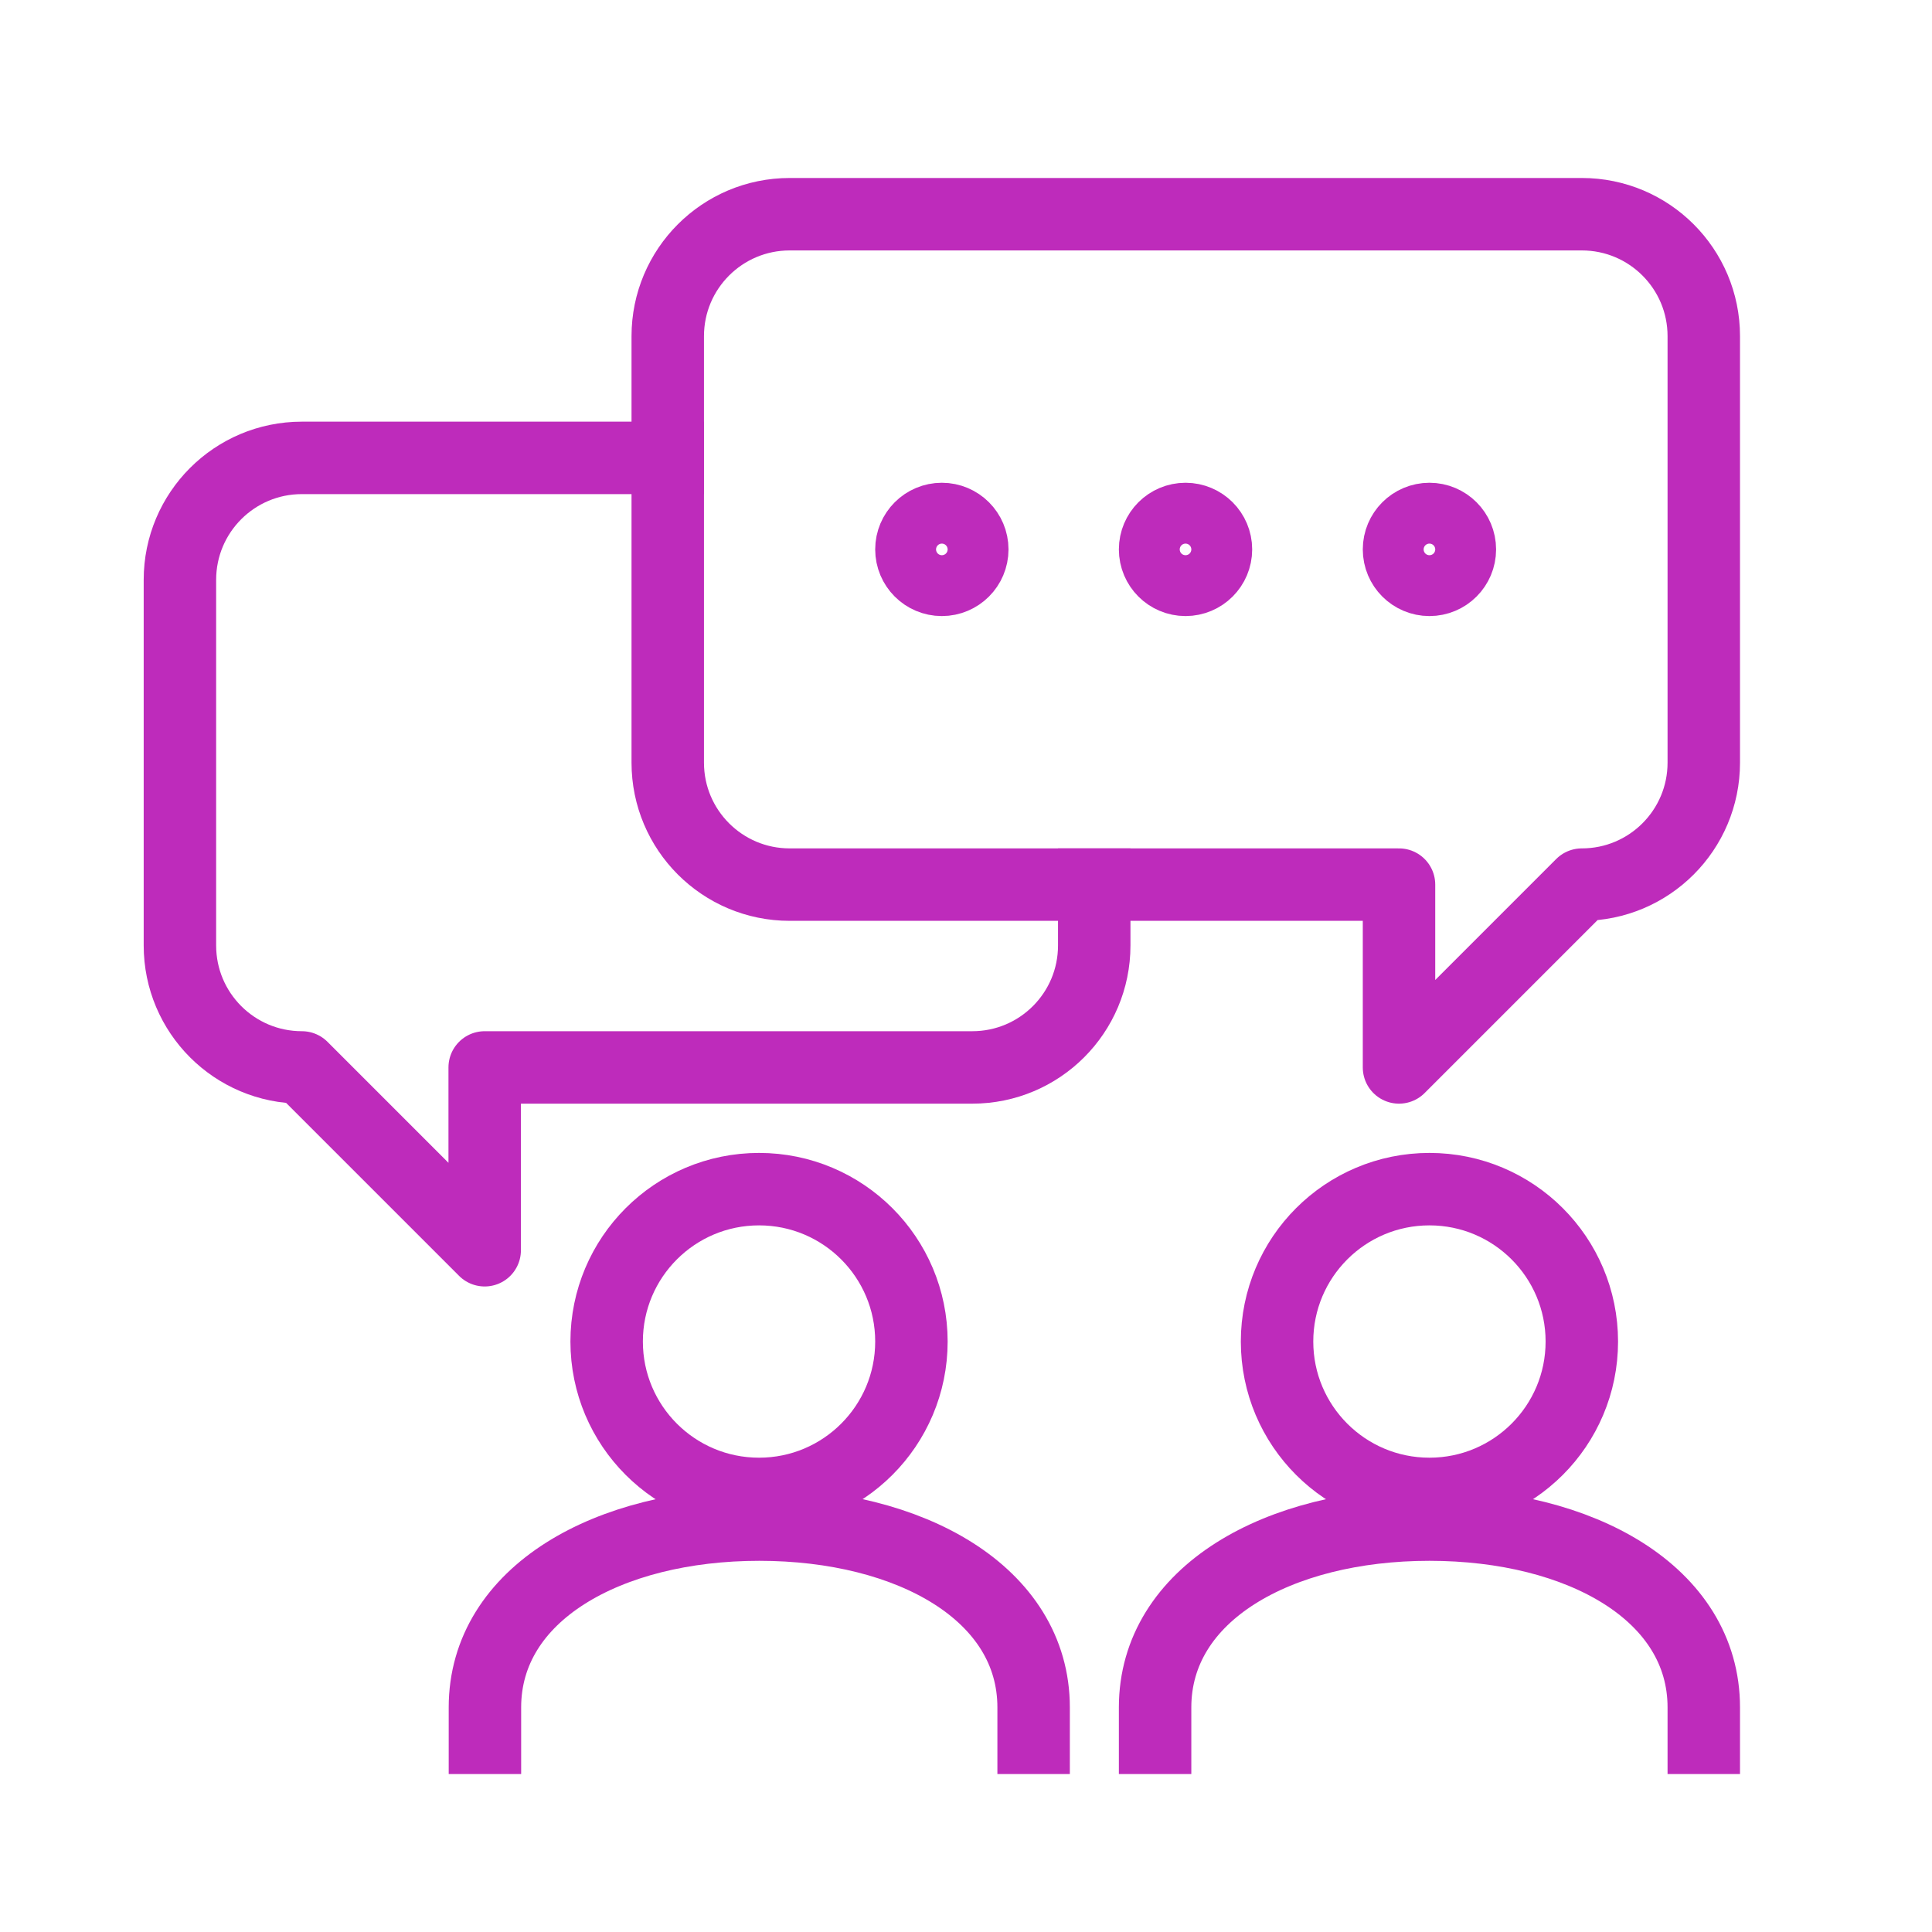 <?xml version="1.0" encoding="UTF-8"?>
<svg id="Layer_1" data-name="Layer 1" xmlns="http://www.w3.org/2000/svg" viewBox="0 0 80 80">
  <defs>
    <style>
      .cls-1 {
        fill: none;
        stroke: #be2bbb;
        stroke-linecap: square;
        stroke-linejoin: round;
        stroke-width: 3px;
      }
    </style>
  </defs>
  <path class="cls-1" d="M45.31,36.63v2.52c0,2.79-2.26,5.05-5.05,5.05h-20.19v7.57l-7.57-7.57h0c-2.79,0-5.05-2.26-5.05-5.05v-15.14c0-2.79,2.26-5.05,5.05-5.05h15.14"/>
  <path class="cls-1" d="M27.65,31.58V13.92c0-2.79,2.26-5.05,5.05-5.05h32.8c2.79,0,5.05,2.26,5.05,5.05v17.66c0,2.79-2.26,5.05-5.05,5.05h0l-7.57,7.57v-7.57h-25.23c-2.79,0-5.05-2.26-5.05-5.05Z"/>
  <circle class="cls-1" cx="31.43" cy="55.55" r="6.31"/>
  <circle class="cls-1" cx="59.19" cy="55.55" r="6.31"/>
  <circle class="cls-1" cx="39" cy="22.75" r="1.26"/>
  <circle class="cls-1" cx="49.09" cy="22.75" r="1.26"/>
  <circle class="cls-1" cx="59.19" cy="22.75" r="1.26"/>
  <path class="cls-1" d="M20.08,71.96v-1.26c0-4.71,5.09-7.57,11.36-7.57s11.36,2.86,11.36,7.57v1.26"/>
  <path class="cls-1" d="M47.83,71.96v-1.26c0-4.71,5.09-7.57,11.36-7.57s11.36,2.86,11.36,7.57v1.26"/>
</svg>